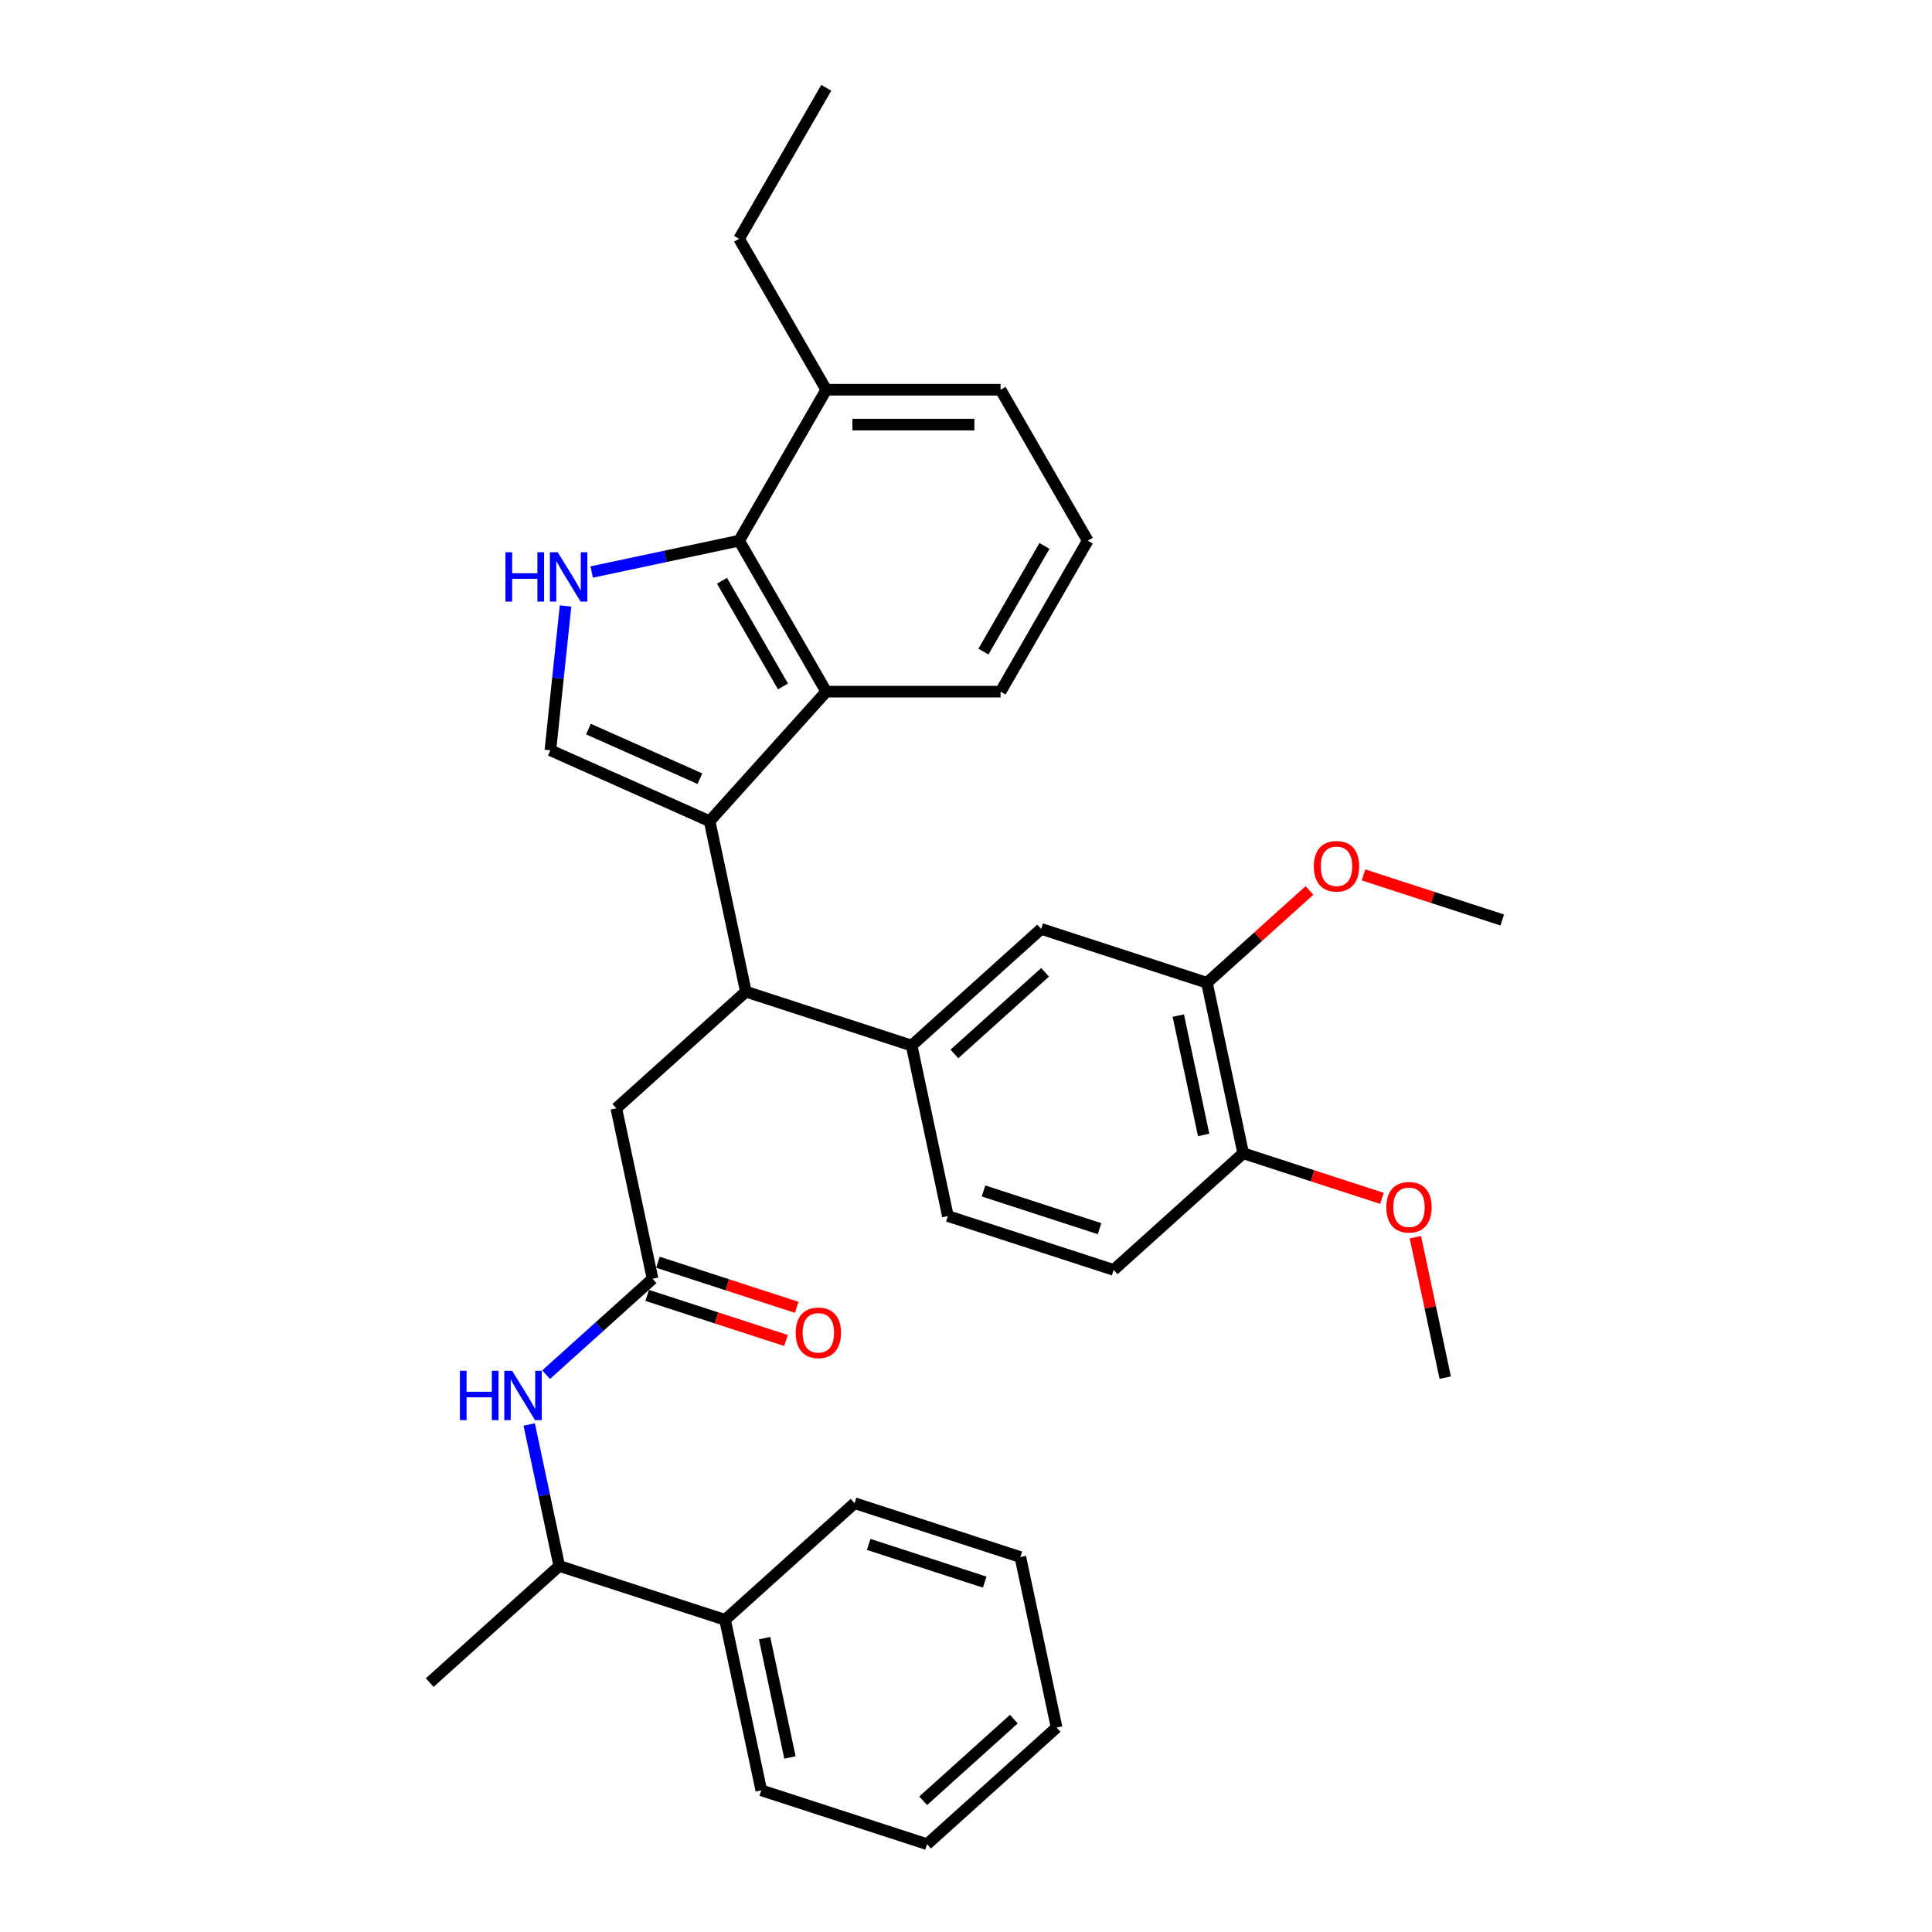 <?xml version='1.0' encoding='iso-8859-1'?>
<svg version='1.1' baseProfile='full'
              xmlns='http://www.w3.org/2000/svg'
                      xmlns:rdkit='http://www.rdkit.org/xml'
                      xmlns:xlink='http://www.w3.org/1999/xlink'
                  xml:space='preserve'
width='1000px' height='1000px' viewBox='0 0 1000 1000'>
<!-- END OF HEADER -->
<rect style='opacity:1.0;fill:#FFFFFF;stroke:none' width='1000' height='1000' x='0' y='0'> </rect>
<path class='bond-0' d='M 375.283,838.415 L 289.476,810.534' style='fill:none;fill-rule:evenodd;stroke:#000000;stroke-width:6px;stroke-linecap:butt;stroke-linejoin:miter;stroke-opacity:1' />
<path class='bond-1' d='M 375.283,838.415 L 394.041,926.665' style='fill:none;fill-rule:evenodd;stroke:#000000;stroke-width:6px;stroke-linecap:butt;stroke-linejoin:miter;stroke-opacity:1' />
<path class='bond-1' d='M 395.747,847.901 L 408.877,909.676' style='fill:none;fill-rule:evenodd;stroke:#000000;stroke-width:6px;stroke-linecap:butt;stroke-linejoin:miter;stroke-opacity:1' />
<path class='bond-2' d='M 375.283,838.415 L 442.331,778.044' style='fill:none;fill-rule:evenodd;stroke:#000000;stroke-width:6px;stroke-linecap:butt;stroke-linejoin:miter;stroke-opacity:1' />
<path class='bond-3' d='M 337.766,661.913 L 310.215,686.721' style='fill:none;fill-rule:evenodd;stroke:#000000;stroke-width:6px;stroke-linecap:butt;stroke-linejoin:miter;stroke-opacity:1' />
<path class='bond-3' d='M 310.215,686.721 L 282.664,711.528' style='fill:none;fill-rule:evenodd;stroke:#0000FF;stroke-width:6px;stroke-linecap:butt;stroke-linejoin:miter;stroke-opacity:1' />
<path class='bond-4' d='M 334.978,670.494 L 370.889,682.162' style='fill:none;fill-rule:evenodd;stroke:#000000;stroke-width:6px;stroke-linecap:butt;stroke-linejoin:miter;stroke-opacity:1' />
<path class='bond-4' d='M 370.889,682.162 L 406.8,693.83' style='fill:none;fill-rule:evenodd;stroke:#FF0000;stroke-width:6px;stroke-linecap:butt;stroke-linejoin:miter;stroke-opacity:1' />
<path class='bond-4' d='M 340.554,653.333 L 376.465,665.001' style='fill:none;fill-rule:evenodd;stroke:#000000;stroke-width:6px;stroke-linecap:butt;stroke-linejoin:miter;stroke-opacity:1' />
<path class='bond-4' d='M 376.465,665.001 L 412.376,676.669' style='fill:none;fill-rule:evenodd;stroke:#FF0000;stroke-width:6px;stroke-linecap:butt;stroke-linejoin:miter;stroke-opacity:1' />
<path class='bond-5' d='M 337.766,661.913 L 319.008,573.663' style='fill:none;fill-rule:evenodd;stroke:#000000;stroke-width:6px;stroke-linecap:butt;stroke-linejoin:miter;stroke-opacity:1' />
<path class='bond-6' d='M 273.913,737.315 L 281.695,773.925' style='fill:none;fill-rule:evenodd;stroke:#0000FF;stroke-width:6px;stroke-linecap:butt;stroke-linejoin:miter;stroke-opacity:1' />
<path class='bond-6' d='M 281.695,773.925 L 289.476,810.534' style='fill:none;fill-rule:evenodd;stroke:#000000;stroke-width:6px;stroke-linecap:butt;stroke-linejoin:miter;stroke-opacity:1' />
<path class='bond-7' d='M 289.476,810.534 L 222.428,870.905' style='fill:none;fill-rule:evenodd;stroke:#000000;stroke-width:6px;stroke-linecap:butt;stroke-linejoin:miter;stroke-opacity:1' />
<path class='bond-8' d='M 319.008,573.663 L 386.056,513.292' style='fill:none;fill-rule:evenodd;stroke:#000000;stroke-width:6px;stroke-linecap:butt;stroke-linejoin:miter;stroke-opacity:1' />
<path class='bond-9' d='M 284.876,388.345 L 288.801,350.996' style='fill:none;fill-rule:evenodd;stroke:#000000;stroke-width:6px;stroke-linecap:butt;stroke-linejoin:miter;stroke-opacity:1' />
<path class='bond-9' d='M 288.801,350.996 L 292.727,313.648' style='fill:none;fill-rule:evenodd;stroke:#0000FF;stroke-width:6px;stroke-linecap:butt;stroke-linejoin:miter;stroke-opacity:1' />
<path class='bond-10' d='M 284.876,388.345 L 367.298,425.042' style='fill:none;fill-rule:evenodd;stroke:#000000;stroke-width:6px;stroke-linecap:butt;stroke-linejoin:miter;stroke-opacity:1' />
<path class='bond-10' d='M 304.579,377.365 L 362.274,403.053' style='fill:none;fill-rule:evenodd;stroke:#000000;stroke-width:6px;stroke-linecap:butt;stroke-linejoin:miter;stroke-opacity:1' />
<path class='bond-11' d='M 306.252,296.078 L 344.405,287.968' style='fill:none;fill-rule:evenodd;stroke:#0000FF;stroke-width:6px;stroke-linecap:butt;stroke-linejoin:miter;stroke-opacity:1' />
<path class='bond-11' d='M 344.405,287.968 L 382.557,279.859' style='fill:none;fill-rule:evenodd;stroke:#000000;stroke-width:6px;stroke-linecap:butt;stroke-linejoin:miter;stroke-opacity:1' />
<path class='bond-12' d='M 367.298,425.042 L 427.668,357.993' style='fill:none;fill-rule:evenodd;stroke:#000000;stroke-width:6px;stroke-linecap:butt;stroke-linejoin:miter;stroke-opacity:1' />
<path class='bond-13' d='M 367.298,425.042 L 386.056,513.292' style='fill:none;fill-rule:evenodd;stroke:#000000;stroke-width:6px;stroke-linecap:butt;stroke-linejoin:miter;stroke-opacity:1' />
<path class='bond-14' d='M 427.668,357.993 L 517.891,357.993' style='fill:none;fill-rule:evenodd;stroke:#000000;stroke-width:6px;stroke-linecap:butt;stroke-linejoin:miter;stroke-opacity:1' />
<path class='bond-15' d='M 427.668,357.993 L 382.557,279.859' style='fill:none;fill-rule:evenodd;stroke:#000000;stroke-width:6px;stroke-linecap:butt;stroke-linejoin:miter;stroke-opacity:1' />
<path class='bond-15' d='M 405.275,355.295 L 373.697,300.601' style='fill:none;fill-rule:evenodd;stroke:#000000;stroke-width:6px;stroke-linecap:butt;stroke-linejoin:miter;stroke-opacity:1' />
<path class='bond-16' d='M 382.557,279.859 L 427.668,201.724' style='fill:none;fill-rule:evenodd;stroke:#000000;stroke-width:6px;stroke-linecap:butt;stroke-linejoin:miter;stroke-opacity:1' />
<path class='bond-17' d='M 563.002,279.859 L 517.891,357.993' style='fill:none;fill-rule:evenodd;stroke:#000000;stroke-width:6px;stroke-linecap:butt;stroke-linejoin:miter;stroke-opacity:1' />
<path class='bond-17' d='M 540.608,282.557 L 509.03,337.251' style='fill:none;fill-rule:evenodd;stroke:#000000;stroke-width:6px;stroke-linecap:butt;stroke-linejoin:miter;stroke-opacity:1' />
<path class='bond-18' d='M 563.002,279.859 L 517.891,201.724' style='fill:none;fill-rule:evenodd;stroke:#000000;stroke-width:6px;stroke-linecap:butt;stroke-linejoin:miter;stroke-opacity:1' />
<path class='bond-19' d='M 427.668,201.724 L 382.557,123.589' style='fill:none;fill-rule:evenodd;stroke:#000000;stroke-width:6px;stroke-linecap:butt;stroke-linejoin:miter;stroke-opacity:1' />
<path class='bond-20' d='M 427.668,201.724 L 517.891,201.724' style='fill:none;fill-rule:evenodd;stroke:#000000;stroke-width:6px;stroke-linecap:butt;stroke-linejoin:miter;stroke-opacity:1' />
<path class='bond-20' d='M 441.202,219.768 L 504.357,219.768' style='fill:none;fill-rule:evenodd;stroke:#000000;stroke-width:6px;stroke-linecap:butt;stroke-linejoin:miter;stroke-opacity:1' />
<path class='bond-21' d='M 386.056,513.292 L 471.863,541.172' style='fill:none;fill-rule:evenodd;stroke:#000000;stroke-width:6px;stroke-linecap:butt;stroke-linejoin:miter;stroke-opacity:1' />
<path class='bond-22' d='M 624.717,508.682 L 643.475,596.933' style='fill:none;fill-rule:evenodd;stroke:#000000;stroke-width:6px;stroke-linecap:butt;stroke-linejoin:miter;stroke-opacity:1' />
<path class='bond-22' d='M 609.881,525.671 L 623.012,587.447' style='fill:none;fill-rule:evenodd;stroke:#000000;stroke-width:6px;stroke-linecap:butt;stroke-linejoin:miter;stroke-opacity:1' />
<path class='bond-23' d='M 624.717,508.682 L 538.911,480.802' style='fill:none;fill-rule:evenodd;stroke:#000000;stroke-width:6px;stroke-linecap:butt;stroke-linejoin:miter;stroke-opacity:1' />
<path class='bond-24' d='M 624.717,508.682 L 651.249,484.793' style='fill:none;fill-rule:evenodd;stroke:#000000;stroke-width:6px;stroke-linecap:butt;stroke-linejoin:miter;stroke-opacity:1' />
<path class='bond-24' d='M 651.249,484.793 L 677.781,460.903' style='fill:none;fill-rule:evenodd;stroke:#FF0000;stroke-width:6px;stroke-linecap:butt;stroke-linejoin:miter;stroke-opacity:1' />
<path class='bond-25' d='M 643.475,596.933 L 576.427,657.303' style='fill:none;fill-rule:evenodd;stroke:#000000;stroke-width:6px;stroke-linecap:butt;stroke-linejoin:miter;stroke-opacity:1' />
<path class='bond-26' d='M 643.475,596.933 L 679.386,608.601' style='fill:none;fill-rule:evenodd;stroke:#000000;stroke-width:6px;stroke-linecap:butt;stroke-linejoin:miter;stroke-opacity:1' />
<path class='bond-26' d='M 679.386,608.601 L 715.297,620.269' style='fill:none;fill-rule:evenodd;stroke:#FF0000;stroke-width:6px;stroke-linecap:butt;stroke-linejoin:miter;stroke-opacity:1' />
<path class='bond-27' d='M 538.911,480.802 L 471.863,541.172' style='fill:none;fill-rule:evenodd;stroke:#000000;stroke-width:6px;stroke-linecap:butt;stroke-linejoin:miter;stroke-opacity:1' />
<path class='bond-27' d='M 540.928,503.267 L 493.994,545.527' style='fill:none;fill-rule:evenodd;stroke:#000000;stroke-width:6px;stroke-linecap:butt;stroke-linejoin:miter;stroke-opacity:1' />
<path class='bond-28' d='M 576.427,657.303 L 490.621,629.423' style='fill:none;fill-rule:evenodd;stroke:#000000;stroke-width:6px;stroke-linecap:butt;stroke-linejoin:miter;stroke-opacity:1' />
<path class='bond-28' d='M 569.132,635.96 L 509.068,616.444' style='fill:none;fill-rule:evenodd;stroke:#000000;stroke-width:6px;stroke-linecap:butt;stroke-linejoin:miter;stroke-opacity:1' />
<path class='bond-29' d='M 471.863,541.172 L 490.621,629.423' style='fill:none;fill-rule:evenodd;stroke:#000000;stroke-width:6px;stroke-linecap:butt;stroke-linejoin:miter;stroke-opacity:1' />
<path class='bond-30' d='M 705.75,452.856 L 741.661,464.524' style='fill:none;fill-rule:evenodd;stroke:#FF0000;stroke-width:6px;stroke-linecap:butt;stroke-linejoin:miter;stroke-opacity:1' />
<path class='bond-30' d='M 741.661,464.524 L 777.572,476.192' style='fill:none;fill-rule:evenodd;stroke:#000000;stroke-width:6px;stroke-linecap:butt;stroke-linejoin:miter;stroke-opacity:1' />
<path class='bond-31' d='M 382.557,123.589 L 427.668,45.455' style='fill:none;fill-rule:evenodd;stroke:#000000;stroke-width:6px;stroke-linecap:butt;stroke-linejoin:miter;stroke-opacity:1' />
<path class='bond-32' d='M 732.592,640.385 L 740.316,676.725' style='fill:none;fill-rule:evenodd;stroke:#FF0000;stroke-width:6px;stroke-linecap:butt;stroke-linejoin:miter;stroke-opacity:1' />
<path class='bond-32' d='M 740.316,676.725 L 748.04,713.064' style='fill:none;fill-rule:evenodd;stroke:#000000;stroke-width:6px;stroke-linecap:butt;stroke-linejoin:miter;stroke-opacity:1' />
<path class='bond-33' d='M 394.041,926.665 L 479.847,954.545' style='fill:none;fill-rule:evenodd;stroke:#000000;stroke-width:6px;stroke-linecap:butt;stroke-linejoin:miter;stroke-opacity:1' />
<path class='bond-34' d='M 442.331,778.044 L 528.137,805.924' style='fill:none;fill-rule:evenodd;stroke:#000000;stroke-width:6px;stroke-linecap:butt;stroke-linejoin:miter;stroke-opacity:1' />
<path class='bond-34' d='M 449.626,799.387 L 509.69,818.904' style='fill:none;fill-rule:evenodd;stroke:#000000;stroke-width:6px;stroke-linecap:butt;stroke-linejoin:miter;stroke-opacity:1' />
<path class='bond-35' d='M 528.137,805.924 L 546.896,894.175' style='fill:none;fill-rule:evenodd;stroke:#000000;stroke-width:6px;stroke-linecap:butt;stroke-linejoin:miter;stroke-opacity:1' />
<path class='bond-36' d='M 479.847,954.545 L 546.896,894.175' style='fill:none;fill-rule:evenodd;stroke:#000000;stroke-width:6px;stroke-linecap:butt;stroke-linejoin:miter;stroke-opacity:1' />
<path class='bond-36' d='M 477.831,932.08 L 524.764,889.821' style='fill:none;fill-rule:evenodd;stroke:#000000;stroke-width:6px;stroke-linecap:butt;stroke-linejoin:miter;stroke-opacity:1' />
<path  class='atom-2' d='M 238.04 709.508
L 241.504 709.508
L 241.504 720.371
L 254.568 720.371
L 254.568 709.508
L 258.033 709.508
L 258.033 735.059
L 254.568 735.059
L 254.568 723.258
L 241.504 723.258
L 241.504 735.059
L 238.04 735.059
L 238.04 709.508
' fill='#0000FF'/>
<path  class='atom-2' d='M 265.07 709.508
L 273.443 723.042
Q 274.273 724.377, 275.608 726.795
Q 276.943 729.213, 277.016 729.357
L 277.016 709.508
L 280.408 709.508
L 280.408 735.059
L 276.907 735.059
L 267.921 720.263
Q 266.875 718.531, 265.756 716.546
Q 264.673 714.561, 264.348 713.947
L 264.348 735.059
L 261.028 735.059
L 261.028 709.508
L 265.07 709.508
' fill='#0000FF'/>
<path  class='atom-3' d='M 411.844 689.866
Q 411.844 683.731, 414.875 680.302
Q 417.907 676.874, 423.573 676.874
Q 429.239 676.874, 432.27 680.302
Q 435.302 683.731, 435.302 689.866
Q 435.302 696.073, 432.234 699.61
Q 429.166 703.11, 423.573 703.11
Q 417.943 703.11, 414.875 699.61
Q 411.844 696.109, 411.844 689.866
M 423.573 700.223
Q 427.47 700.223, 429.563 697.625
Q 431.693 694.99, 431.693 689.866
Q 431.693 684.849, 429.563 682.323
Q 427.47 679.761, 423.573 679.761
Q 419.675 679.761, 417.546 682.287
Q 415.453 684.813, 415.453 689.866
Q 415.453 695.026, 417.546 697.625
Q 419.675 700.223, 423.573 700.223
' fill='#FF0000'/>
<path  class='atom-7' d='M 261.628 285.842
L 265.093 285.842
L 265.093 296.704
L 278.157 296.704
L 278.157 285.842
L 281.621 285.842
L 281.621 311.392
L 278.157 311.392
L 278.157 299.591
L 265.093 299.591
L 265.093 311.392
L 261.628 311.392
L 261.628 285.842
' fill='#0000FF'/>
<path  class='atom-7' d='M 288.659 285.842
L 297.031 299.375
Q 297.861 300.71, 299.197 303.128
Q 300.532 305.546, 300.604 305.69
L 300.604 285.842
L 303.997 285.842
L 303.997 311.392
L 300.496 311.392
L 291.51 296.596
Q 290.463 294.864, 289.344 292.879
Q 288.262 290.894, 287.937 290.28
L 287.937 311.392
L 284.617 311.392
L 284.617 285.842
L 288.659 285.842
' fill='#0000FF'/>
<path  class='atom-22' d='M 680.036 448.384
Q 680.036 442.249, 683.068 438.82
Q 686.099 435.392, 691.765 435.392
Q 697.431 435.392, 700.463 438.82
Q 703.494 442.249, 703.494 448.384
Q 703.494 454.591, 700.427 458.128
Q 697.359 461.629, 691.765 461.629
Q 686.136 461.629, 683.068 458.128
Q 680.036 454.627, 680.036 448.384
M 691.765 458.741
Q 695.663 458.741, 697.756 456.143
Q 699.885 453.509, 699.885 448.384
Q 699.885 443.368, 697.756 440.841
Q 695.663 438.279, 691.765 438.279
Q 687.868 438.279, 685.739 440.805
Q 683.645 443.332, 683.645 448.384
Q 683.645 453.545, 685.739 456.143
Q 687.868 458.741, 691.765 458.741
' fill='#FF0000'/>
<path  class='atom-25' d='M 717.553 624.885
Q 717.553 618.75, 720.584 615.322
Q 723.616 611.893, 729.282 611.893
Q 734.948 611.893, 737.979 615.322
Q 741.011 618.75, 741.011 624.885
Q 741.011 631.093, 737.943 634.629
Q 734.876 638.13, 729.282 638.13
Q 723.652 638.13, 720.584 634.629
Q 717.553 631.129, 717.553 624.885
M 729.282 635.243
Q 733.179 635.243, 735.273 632.644
Q 737.402 630.01, 737.402 624.885
Q 737.402 619.869, 735.273 617.343
Q 733.179 614.78, 729.282 614.78
Q 725.384 614.78, 723.255 617.307
Q 721.162 619.833, 721.162 624.885
Q 721.162 630.046, 723.255 632.644
Q 725.384 635.243, 729.282 635.243
' fill='#FF0000'/>
</svg>
